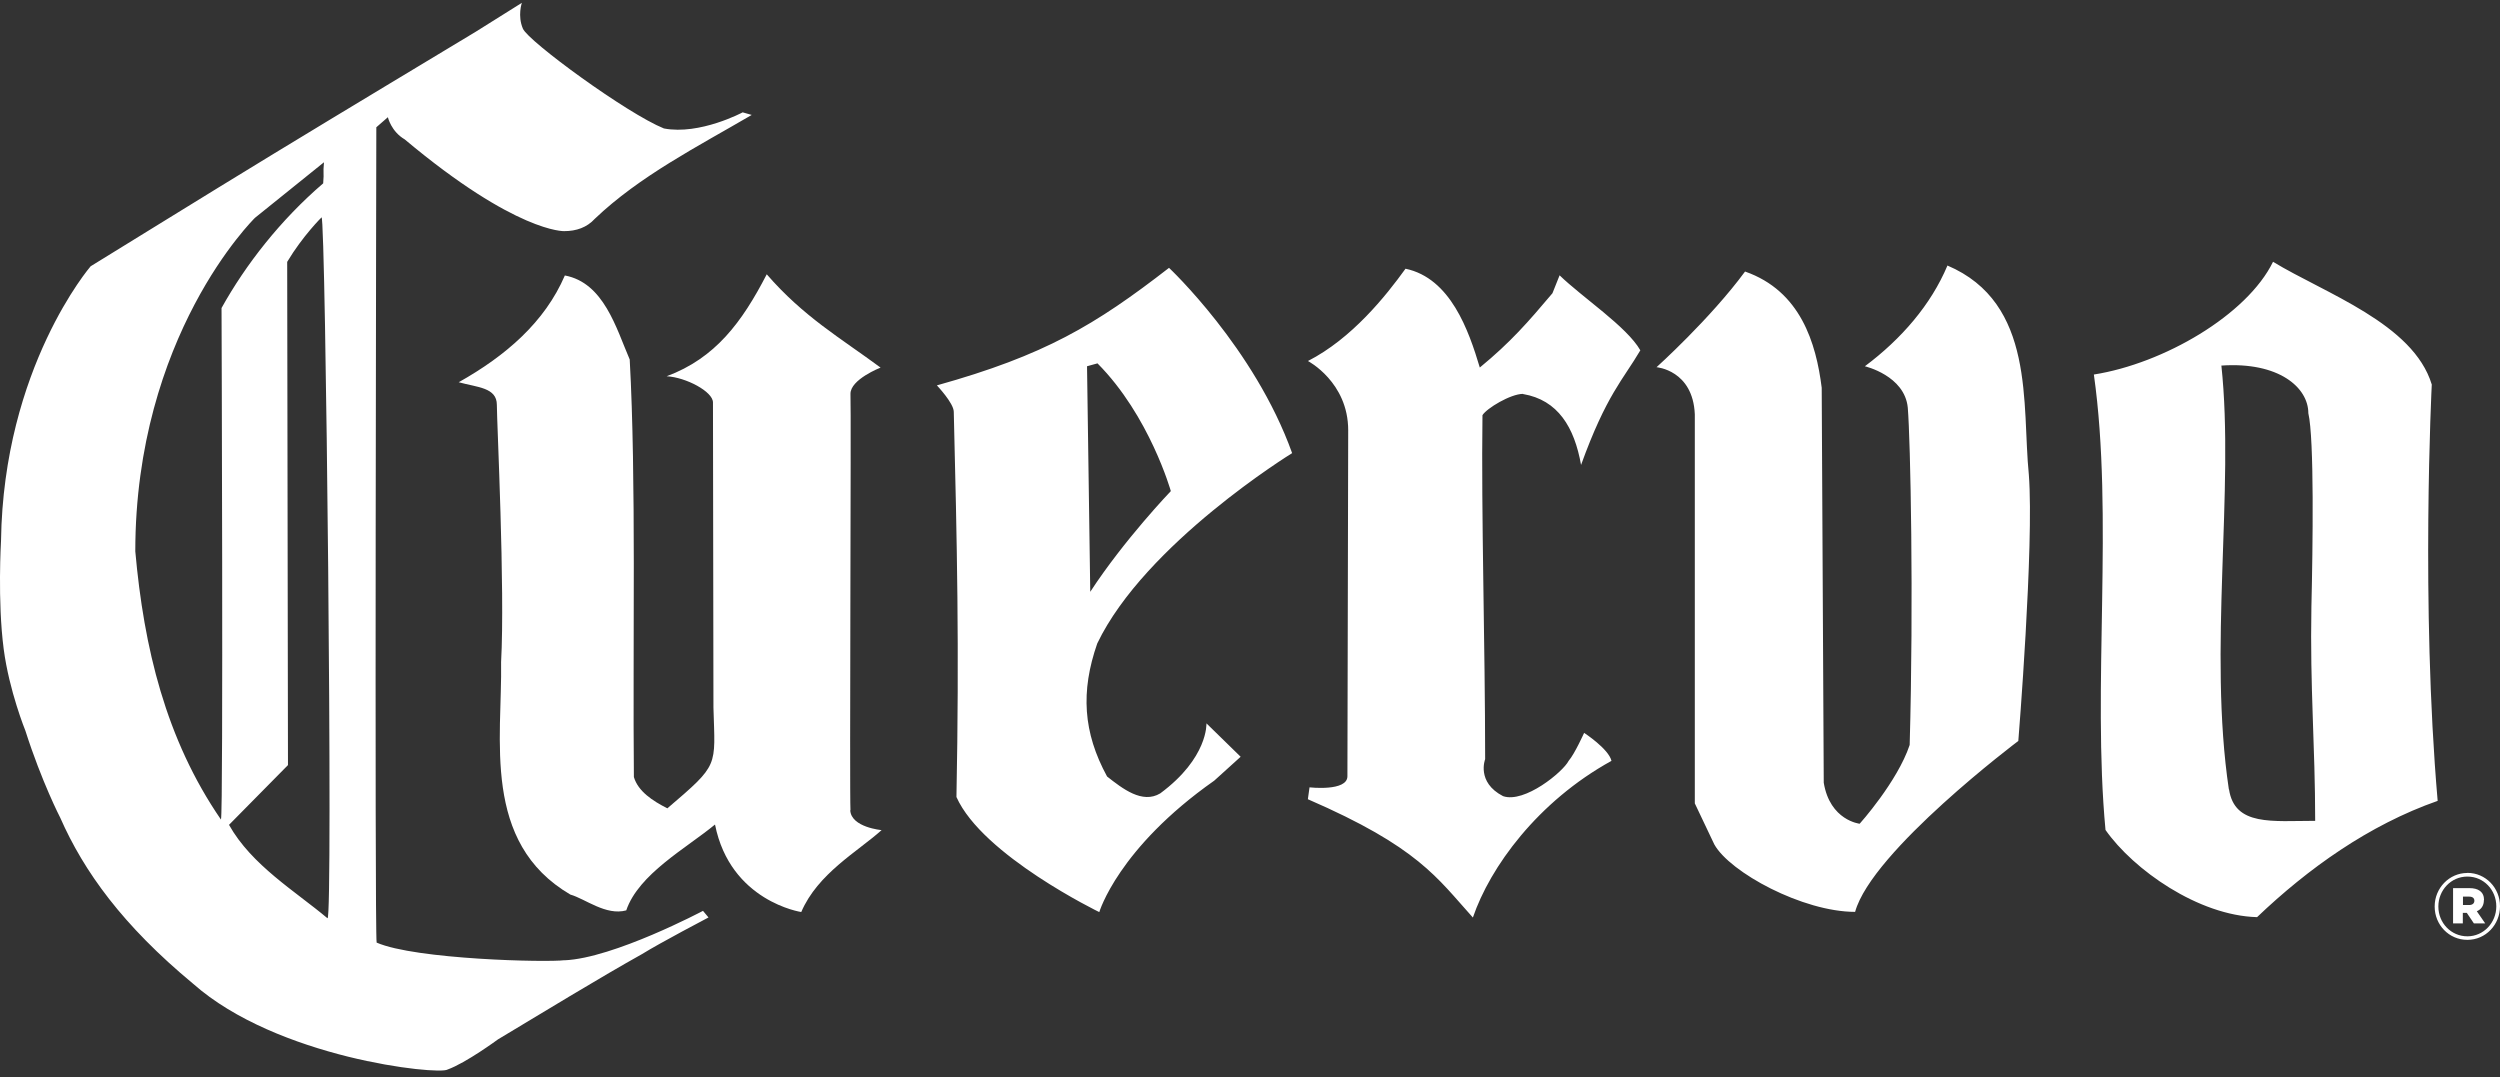 <svg xmlns="http://www.w3.org/2000/svg" id="Layer_1" version="1.1" viewBox="0 0 318 137"><rect x="0" y="0" width="318" height="137" fill="#333333" stroke="none"/><defs><style>.st0{fill:#fff}</style></defs><path d="M314.07 115.12h-.78v-1.07h.78c.44 0 .67.19.67.53 0 .31-.23.54-.67.54Zm1.9-.64c0-1.06-.76-1.51-1.84-1.51h-2.1v4.49h1.24v-1.34h.51l.9 1.34h1.44l-1.07-1.55c.56-.23.9-.71.9-1.41" class="st0"/><path d="M317.53 115.29c0 2.07-1.61 3.81-3.68 3.81s-3.69-1.7-3.69-3.78v-.03c0-2.05 1.6-3.79 3.69-3.79s3.68 1.71 3.68 3.78v.03Zm-3.68-4.25c-2.32 0-4.16 1.94-4.16 4.25v.03c0 2.31 1.81 4.23 4.16 4.23s4.15-1.95 4.15-4.26v-.03c0-2.31-1.81-4.23-4.15-4.23m-66.14-77.24c-2.08 4.95-5.83 9.31-10.5 12.8 0 0 5.07 1.18 5.46 5.27.34 4.12.76 24.52.24 42.9-1.57 4.69-6.36 10.02-6.36 10.02s-3.78-.41-4.57-5.22l-.26-50.24c-.71-5.67-2.68-12.31-9.75-14.78-4.42 6.01-11.26 12.17-11.26 12.17s4.63.36 4.87 5.99v49.49l2.48 5.22c1.98 3.56 11.26 8.58 17.91 8.58 2.14-7.74 20.76-21.74 20.76-21.74s2.02-24.89 1.34-33.85c-.9-8.91.9-21.85-10.39-26.64M138.26 46.59l1.34-.37c6.63 6.67 9.33 16.25 9.33 16.25s-5.91 6.16-10.25 12.81l-.41-28.71h-.01Zm26.1 11.05c-4.79-13.38-15.66-23.57-15.66-23.57-9.42 7.3-15.83 11.12-29.53 14.95 0 0 2.14 2.25 2.15 3.36.41 16.75.71 29.87.34 49 3.32 7.44 18.17 14.64 18.17 14.64s2.38-8.12 14.62-16.72l3.36-3.04-4.35-4.25s.24 4.39-5.88 8.91c-2.28 1.37-4.8-.61-6.76-2.15-3.05-5.6-3.38-10.8-1.25-16.92 6.11-12.73 24.77-24.2 24.77-24.2m-122.7 59.14c-4.05-3.41-9.63-6.73-12.51-11.87l7.5-7.6-.1-64.01c1.98-3.31 4.37-5.66 4.37-5.66.53-.46 1.47 89.61.76 89.14M28.1 104.24c-7.03-10.23-9.8-21.89-10.89-34.11 0-13.63 3.75-24.23 7.55-31.43 3.8-7.2 7.67-10.99 7.67-10.99l8.78-7.07c-.14 1.54.03 1.14-.1 2.68-5.43 4.66-9.85 10.32-12.93 15.86 0 0 .24 64.34-.07 65.04m43.67 17.92c-1.01.14-5.77.13-10.87-.2s-10.52-.96-13-2.04c-.27-1.28-.04-103.71-.04-103.71l1.47-1.28s.41 1.81 2.14 2.82C65.7 29.65 71.77 29.4 71.77 29.4c1.54 0 2.89-.47 3.89-1.57 5.69-5.43 13.08-9.19 19.96-13.21l-1.15-.33s-5.46 2.92-10.02 2.05c-4.72-1.91-17.27-11.09-17.94-12.7-.7-1.64-.13-3.28-.13-3.28l-5.87 3.68c-6.16 3.72-16.15 9.71-25.65 15.49-9.51 5.79-18.51 11.39-23.33 14.34 0 0-11.09 12.88-11.4 34.92 0 0-.46 7.65.34 13.77.7 5.33 2.76 10.39 2.76 10.39 2.09 6.54 4.43 11.06 4.43 11.06 3.01 6.84 7.95 13.7 16.89 21.11 5.33 4.72 13.07 7.63 19.69 9.28 6.63 1.64 12.13 2.02 12.7 1.64 2.34-.84 6.4-3.83 6.4-3.83 5.54-3.32 12.78-7.75 18.34-10.86 2.32-1.44 8.44-4.65 8.44-4.65l-.7-.84s-11.37 6.03-17.63 6.29m211.72-21.74c-2.64-17.75.73-38.1-.95-53.91 7.3-.5 11.06 2.79 11.06 6.06.76 3.25.57 17.02.39 24.63-.19 10.31.48 17.66.48 27.22-5.43 0-10.25.71-10.96-4.01m25.79-51.49c-2.35-7.75-13.58-11.59-20.19-15.61-3.31 6.77-13.92 12.94-22.79 14.34 2.54 18.02-.23 39.75 1.48 57.93 3.56 5.07 11.83 10.9 19.28 11.09 6.47-6.17 14.21-11.72 22.97-14.79-2.17-24.97-.75-52.94-.75-52.94m-115.59 1.19c4.45.76 6.53 4.23 7.38 9.02 3.22-8.92 5.37-10.88 7.54-14.58-1.71-3.01-7.44-6.78-10.27-9.54l-.91 2.28c-3.11 3.68-5.3 6.21-9.24 9.45-1.41-4.72-3.73-11.37-9.45-12.57-2.51 3.48-6.81 8.87-12.41 11.74 0 0 5.12 2.68 5.12 8.81 0 2.89-.1 42.05-.1 44.01s-4.82 1.41-4.82 1.41l-.21 1.51c14.04 6.09 16.43 9.99 20.99 15.05 2.18-6.4 8.22-14.74 17.63-19.93-.36-1.53-3.48-3.56-3.48-3.56s-1.2 2.67-1.97 3.56c-.71 1.4-5.62 5.43-8.34 4.49-3.43-1.77-2.28-4.7-2.28-4.7 0-14.62-.51-31.16-.34-43.76.53-.87 3.58-2.71 5.16-2.71Z" class="st0"/><path d="M108.18 103.06c-.13-2.15.1-51.11 0-52.95-.03-1.85 3.83-3.35 3.83-3.35-5.13-3.79-9.79-6.46-14.48-11.87-3.15 6.1-6.53 10.66-12.73 12.97 2.44.13 5.9 1.95 5.89 3.34 0 1.37.06 38.81.06 38.81.21 7.6.78 7.13-5.86 12.81-1.91-.96-3.73-2.18-4.26-3.98-.16-16.79.31-37.86-.53-53.11-1.72-3.99-3.29-9.76-8.25-10.69-2.55 5.93-7.5 10.21-13.5 13.58 2.37.66 4.85.66 4.85 2.88s1.05 23.4.54 32.71c.16 9.75-2.51 22.95 8.81 29.58 1.9.54 4.53 2.72 7.11 2.01 1.57-4.62 7.64-7.91 11.29-10.92 1.95 9.79 10.97 11.13 10.97 11.13 2.1-4.9 7.17-7.68 10.22-10.42 0 0-3.86-.34-3.99-2.52" class="st0"/></svg>